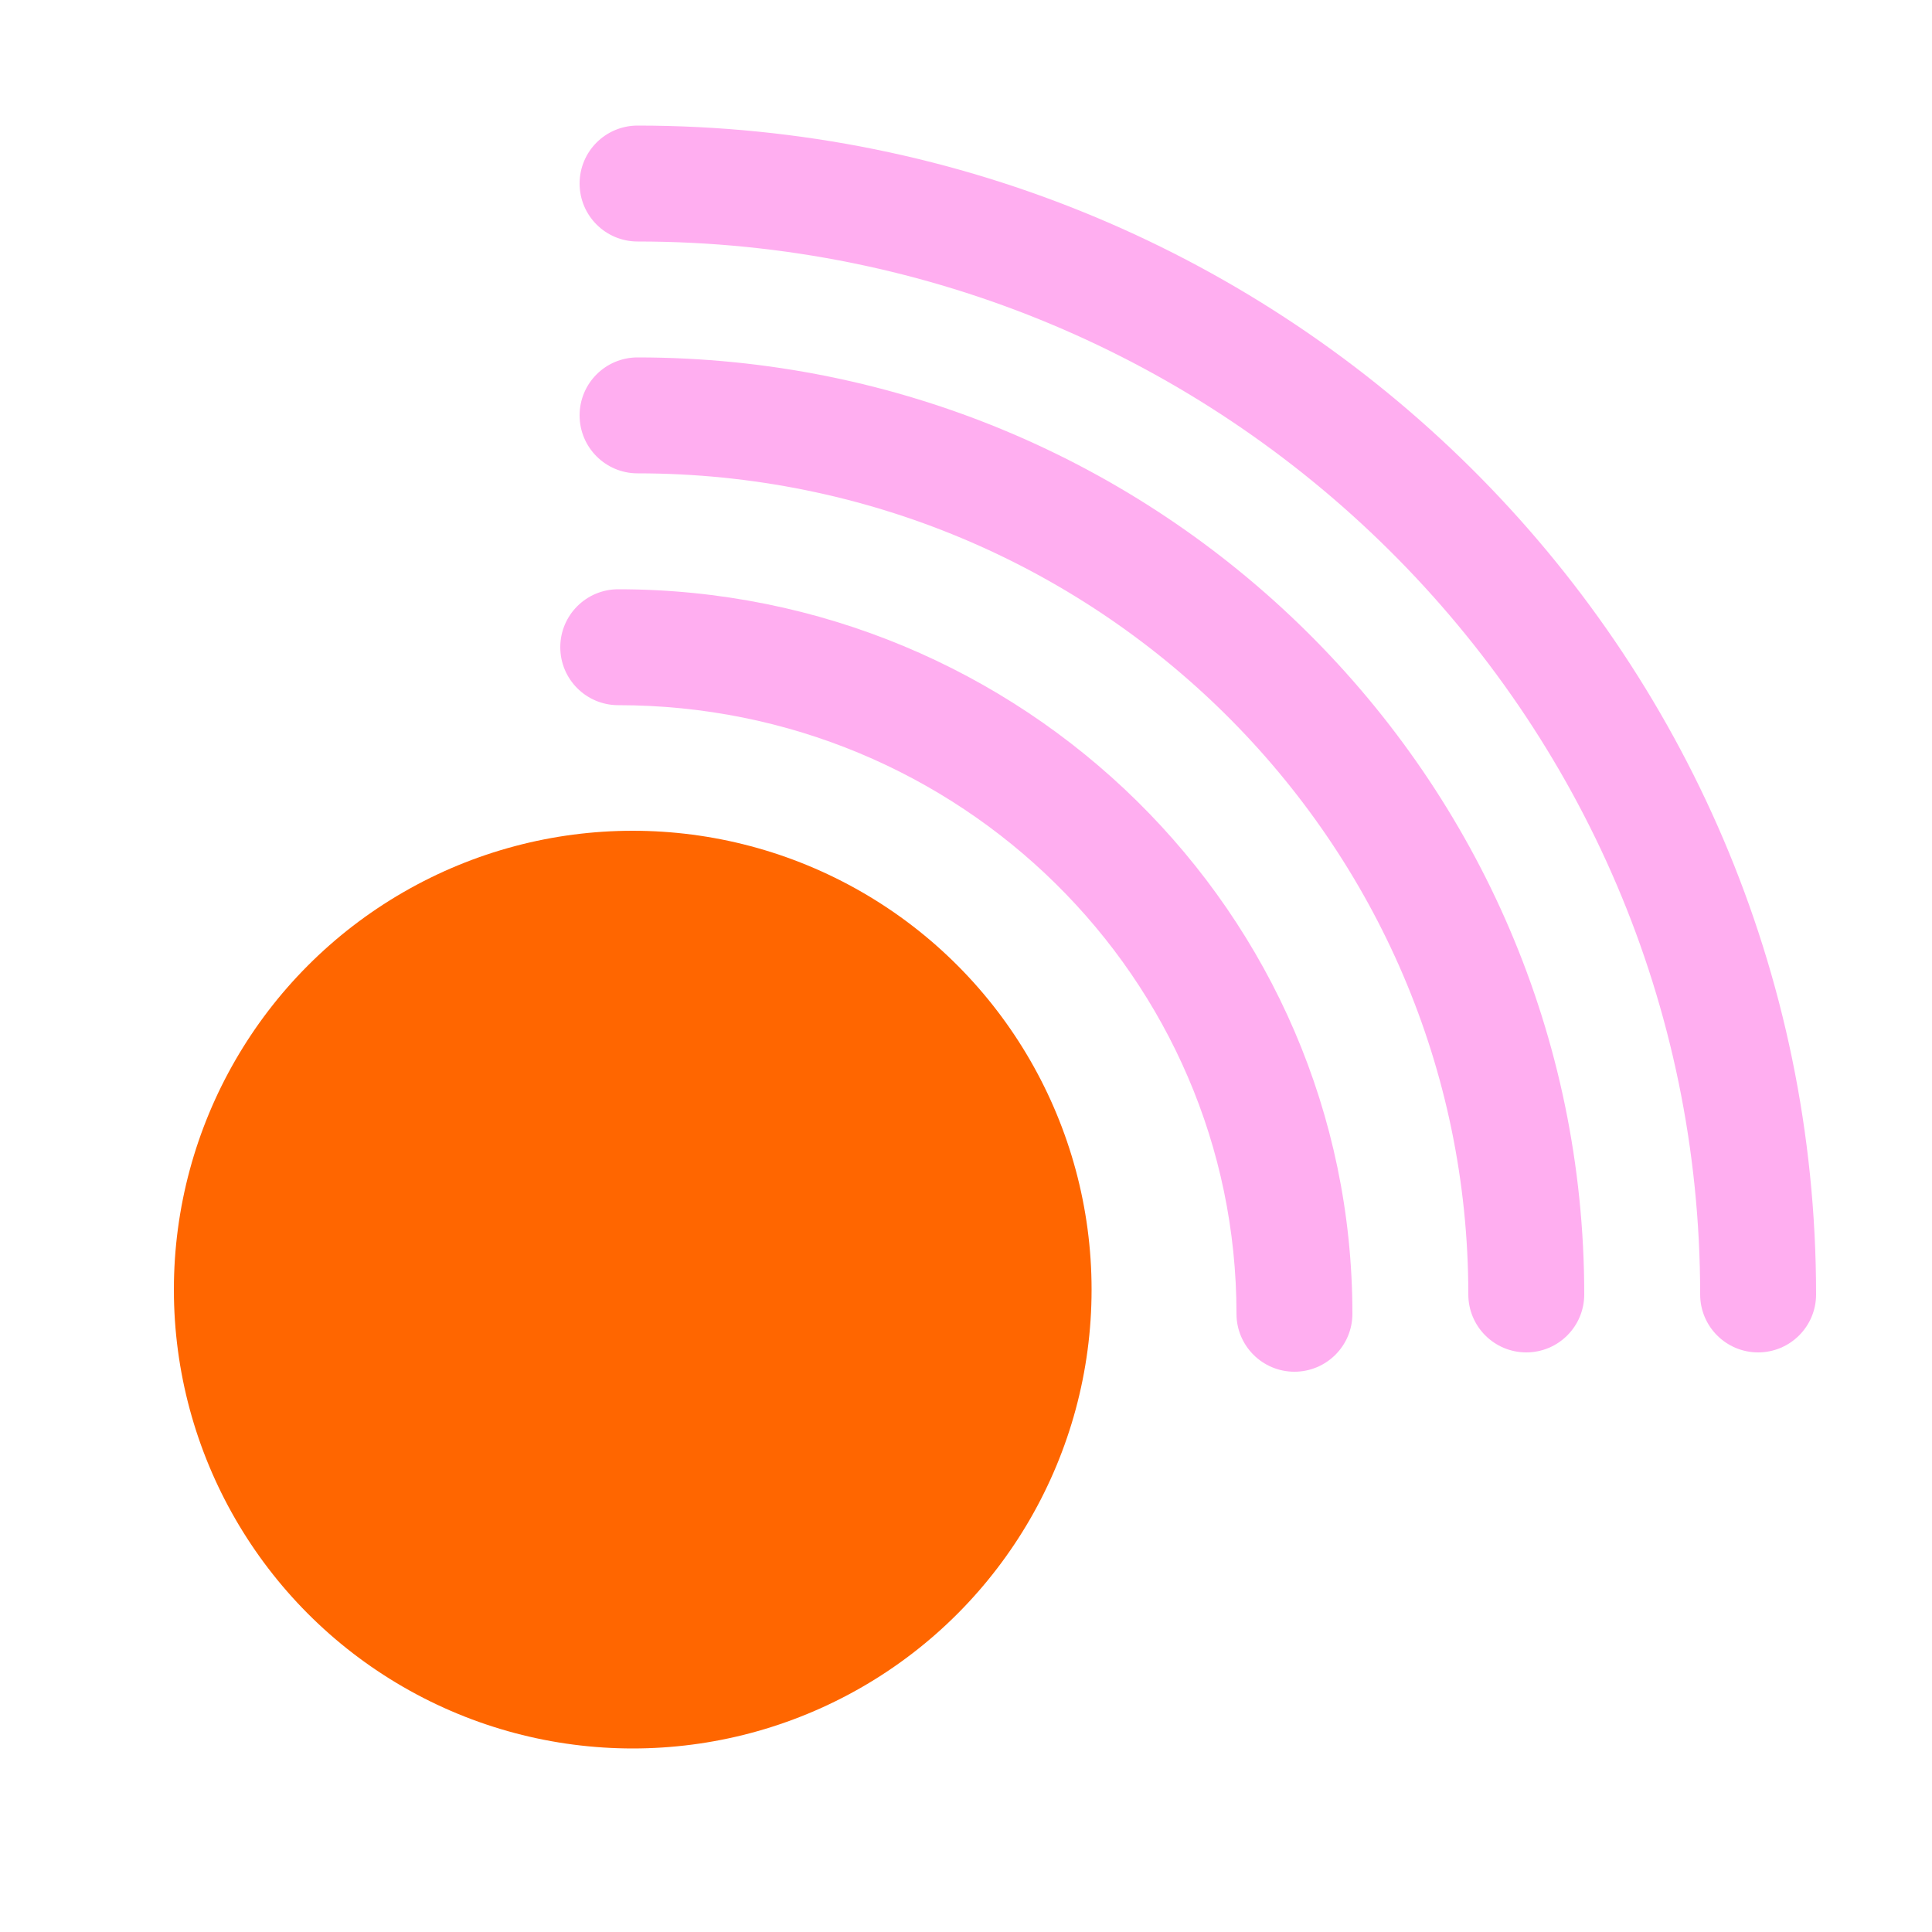 <svg width="200" height="200" viewBox="0 0 200 200" fill="none" xmlns="http://www.w3.org/2000/svg">
<circle cx="65.5" cy="133.5" r="47.5" fill="#FF6600"/>
<path fill-rule="evenodd" clip-rule="evenodd" d="M64 73C99.428 73 128 101.287 128 136C128 139.314 130.686 142 134 142C137.314 142 140 139.314 140 136C140 94.498 105.892 61 64 61C60.686 61 58 63.686 58 67C58 70.314 60.686 73 64 73Z" fill="#FFAEF0"/>
<path fill-rule="evenodd" clip-rule="evenodd" d="M66 49C113.558 49 152 87.118 152 134C152 137.314 154.686 140 158 140C161.314 140 164 137.314 164 134C164 80.367 120.062 37 66 37C62.686 37 60 39.686 60 43C60 46.314 62.686 49 66 49Z" fill="#FFAEF0"/>
<path fill-rule="evenodd" clip-rule="evenodd" d="M66 25C126.8 25 176 73.85 176 134C176 137.314 178.686 140 182 140C185.314 140 188 137.314 188 134C188 67.125 133.33 13 66 13C62.686 13 60 15.686 60 19C60 22.314 62.686 25 66 25Z" fill="#FFAEF0"/>
</svg>
